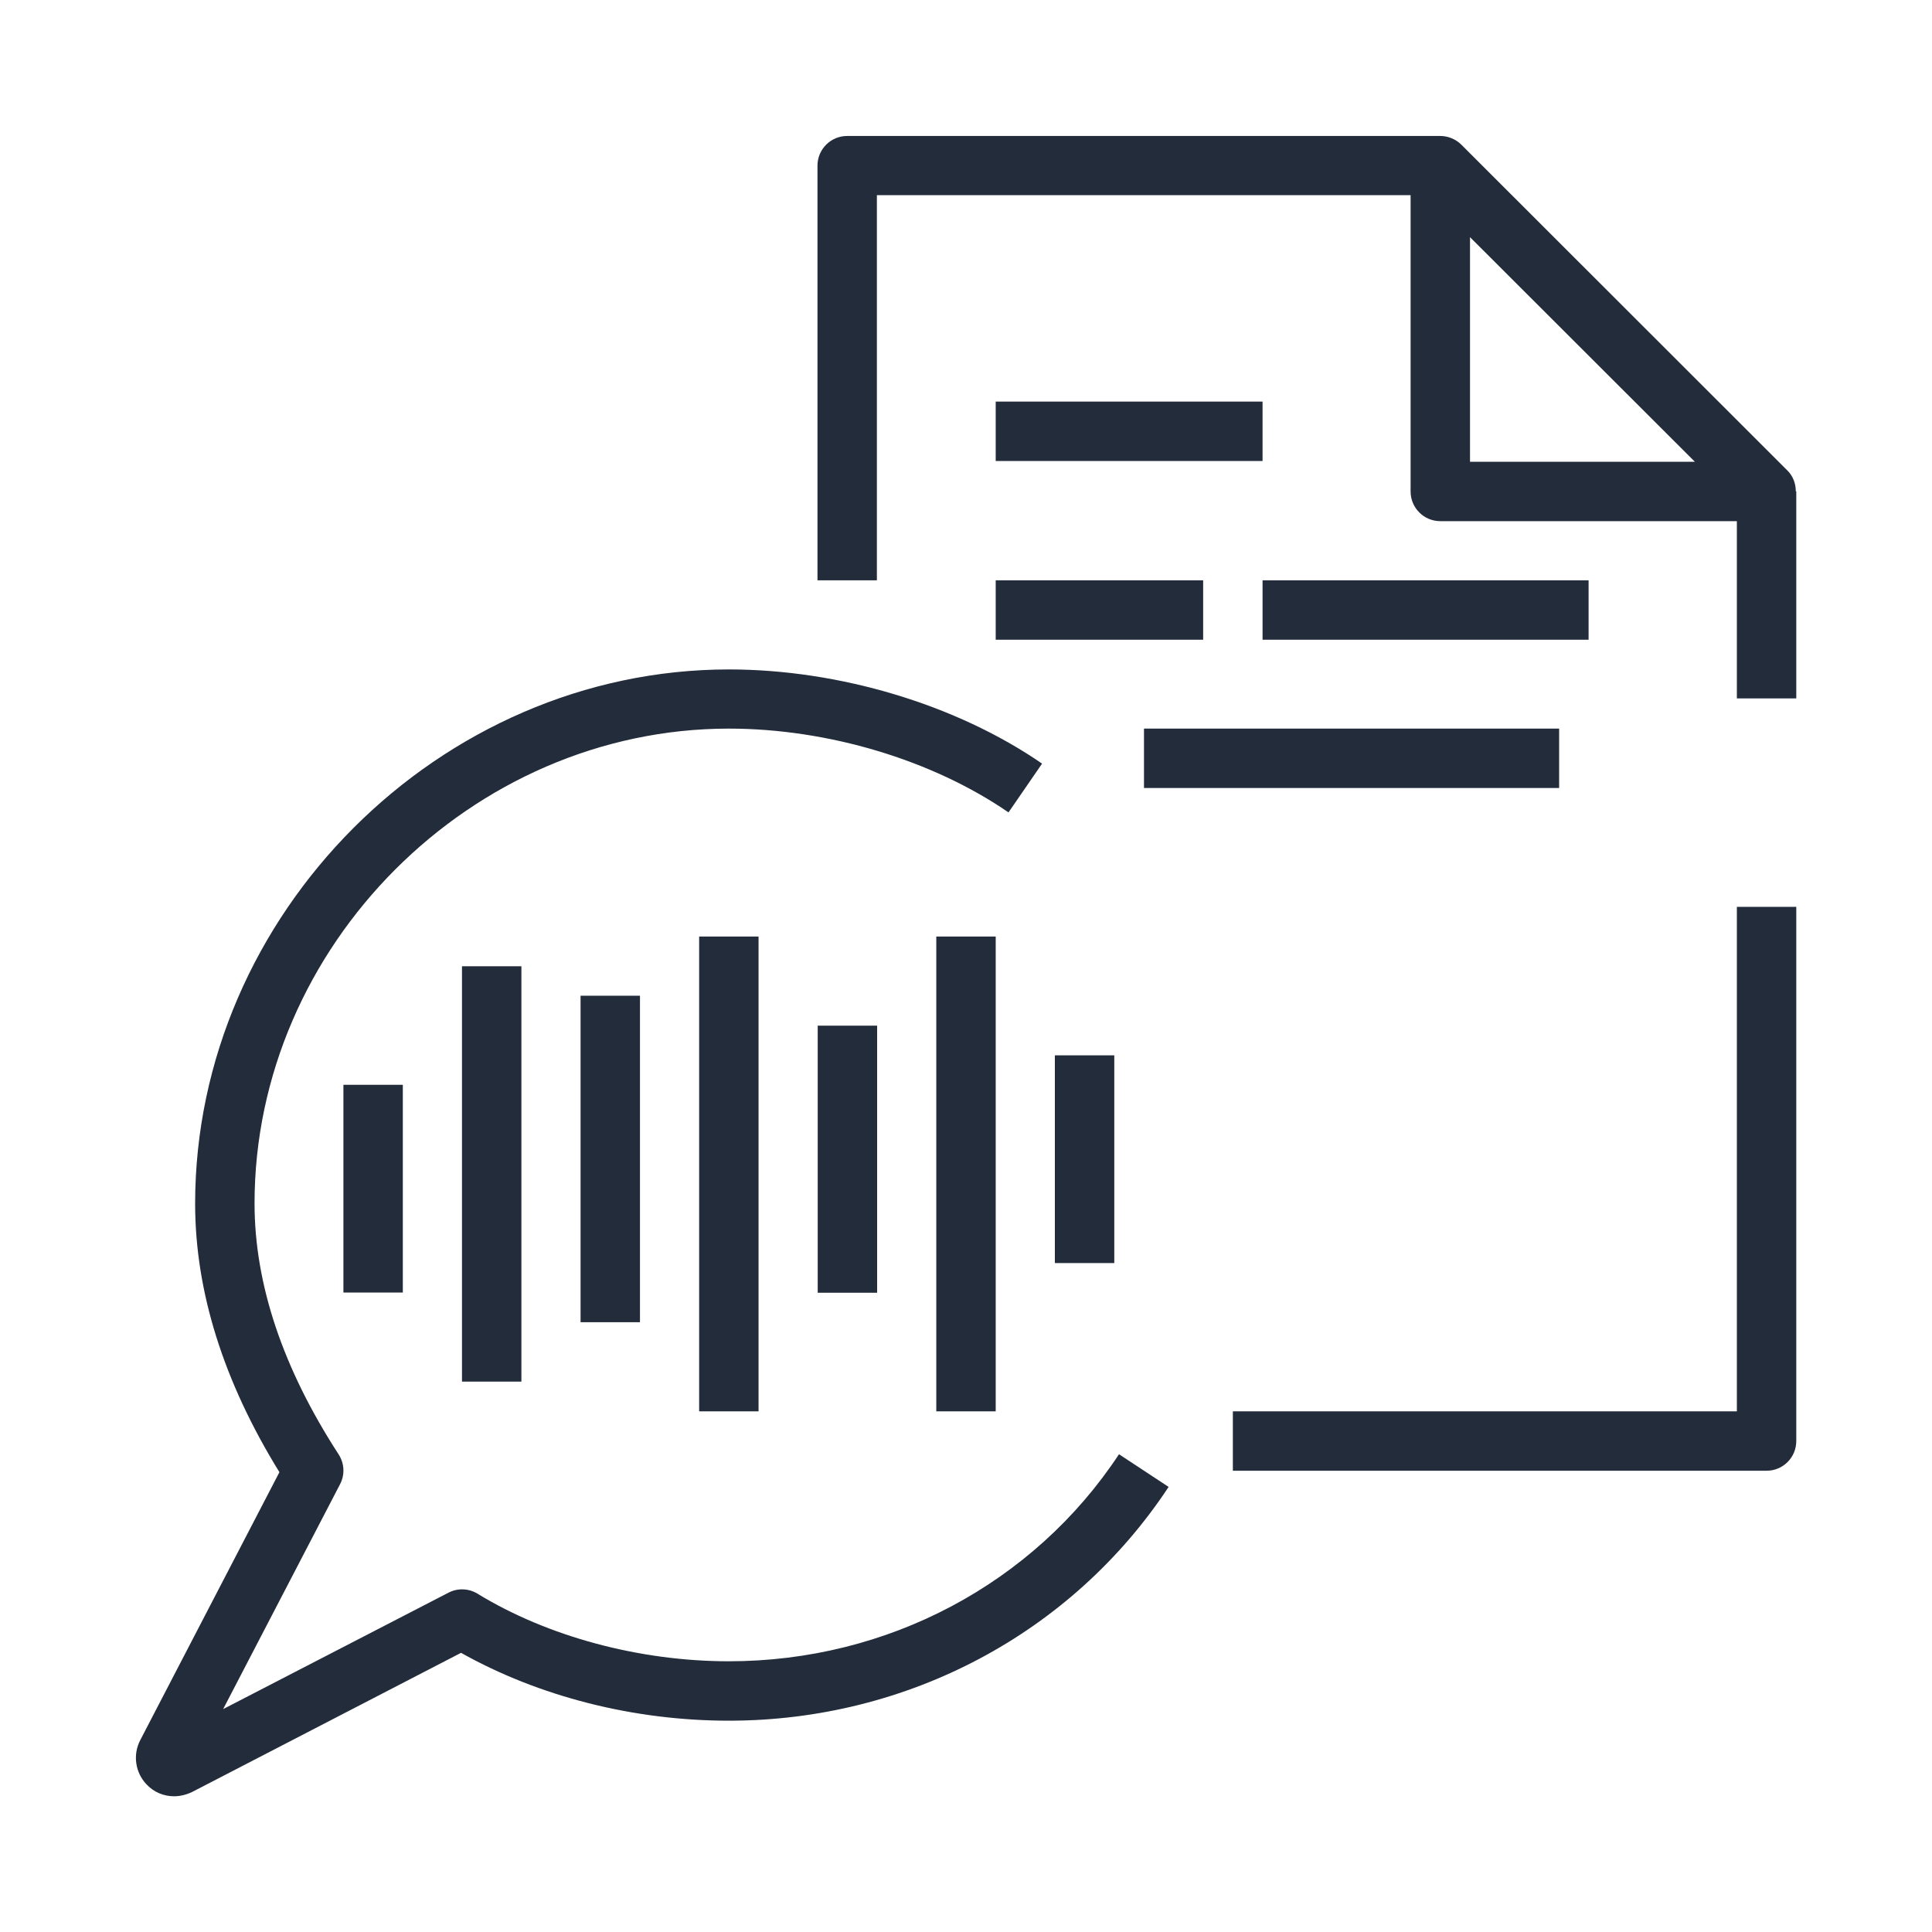 <?xml version="1.0" encoding="UTF-8"?>
<svg id="Layer_1" data-name="Layer 1" xmlns="http://www.w3.org/2000/svg" viewBox="0 0 80 80">
  <defs>
    <style>
      .cls-1 {
        fill: #222c3a;
        fill-rule: evenodd;
      }
    </style>
  </defs>
  <path id="Amazon-Transcribe_Icon_64_Squid" data-name="Amazon-Transcribe Icon 64 Squid" class="cls-1" d="M41.23,26.49h8.59v-2.46h-8.59v2.46Zm0-7.4h11.05v-2.46h-11.05v2.46Zm6.14,13.54h17.19v-2.46h-17.19v2.46Zm4.91-6.14h13.5v-2.46h-13.5v2.46Zm19.64,31.95h-20.87v2.46h22.1c.68,0,1.23-.55,1.23-1.23v-22.12h-2.46v20.89Zm-1.74-39.32l-9.31-9.3v9.3h9.31Zm4.2,1.23v8.57h-2.46v-7.34h-12.28c-.68,0-1.23-.55-1.23-1.23V8.08h-22.1v15.95h-2.46V6.86c0-.68,.55-1.23,1.23-1.23h24.55c.32,0,.63,.12,.87,.35l13.5,13.49c.24,.23,.36,.55,.36,.87h0ZM14.22,53.52h2.46v-8.6h-2.46v8.6Zm4.91,3.69h2.46v-17.2h-2.46v17.2Zm4.91-2.46h2.46v-13.52h-2.46v13.52Zm4.91,3.69h2.46v-19.66h-2.46v19.66Zm4.91-4.91h2.46v-11.06h-2.46v11.06Zm4.91,4.91h2.46v-19.66h-2.46v19.66Zm4.91-6.14h2.46v-8.6h-2.46v8.6Zm2.66,7.92l2.05,1.35c-4,6.06-10.81,9.68-18.21,9.68-3.95,0-7.86-1-11.09-2.81l-11.15,5.77c-.24,.11-.49,.17-.73,.17-.43,0-.84-.17-1.14-.49-.47-.49-.58-1.23-.26-1.84l5.76-11.09c-2.32-3.76-3.49-7.49-3.49-11.12,0-11.99,10.12-22.12,22.1-22.12,4.58,0,9.43,1.46,12.97,3.9l-1.39,2.02c-3.15-2.17-7.48-3.47-11.58-3.47-10.65,0-19.64,9-19.64,19.66,0,3.34,1.17,6.83,3.48,10.39,.24,.37,.27,.84,.06,1.24l-4.84,9.31,9.33-4.82c.38-.2,.84-.18,1.2,.04,2.91,1.78,6.71,2.8,10.41,2.8,6.57,0,12.62-3.21,16.16-8.58h0Z"/>
</svg>